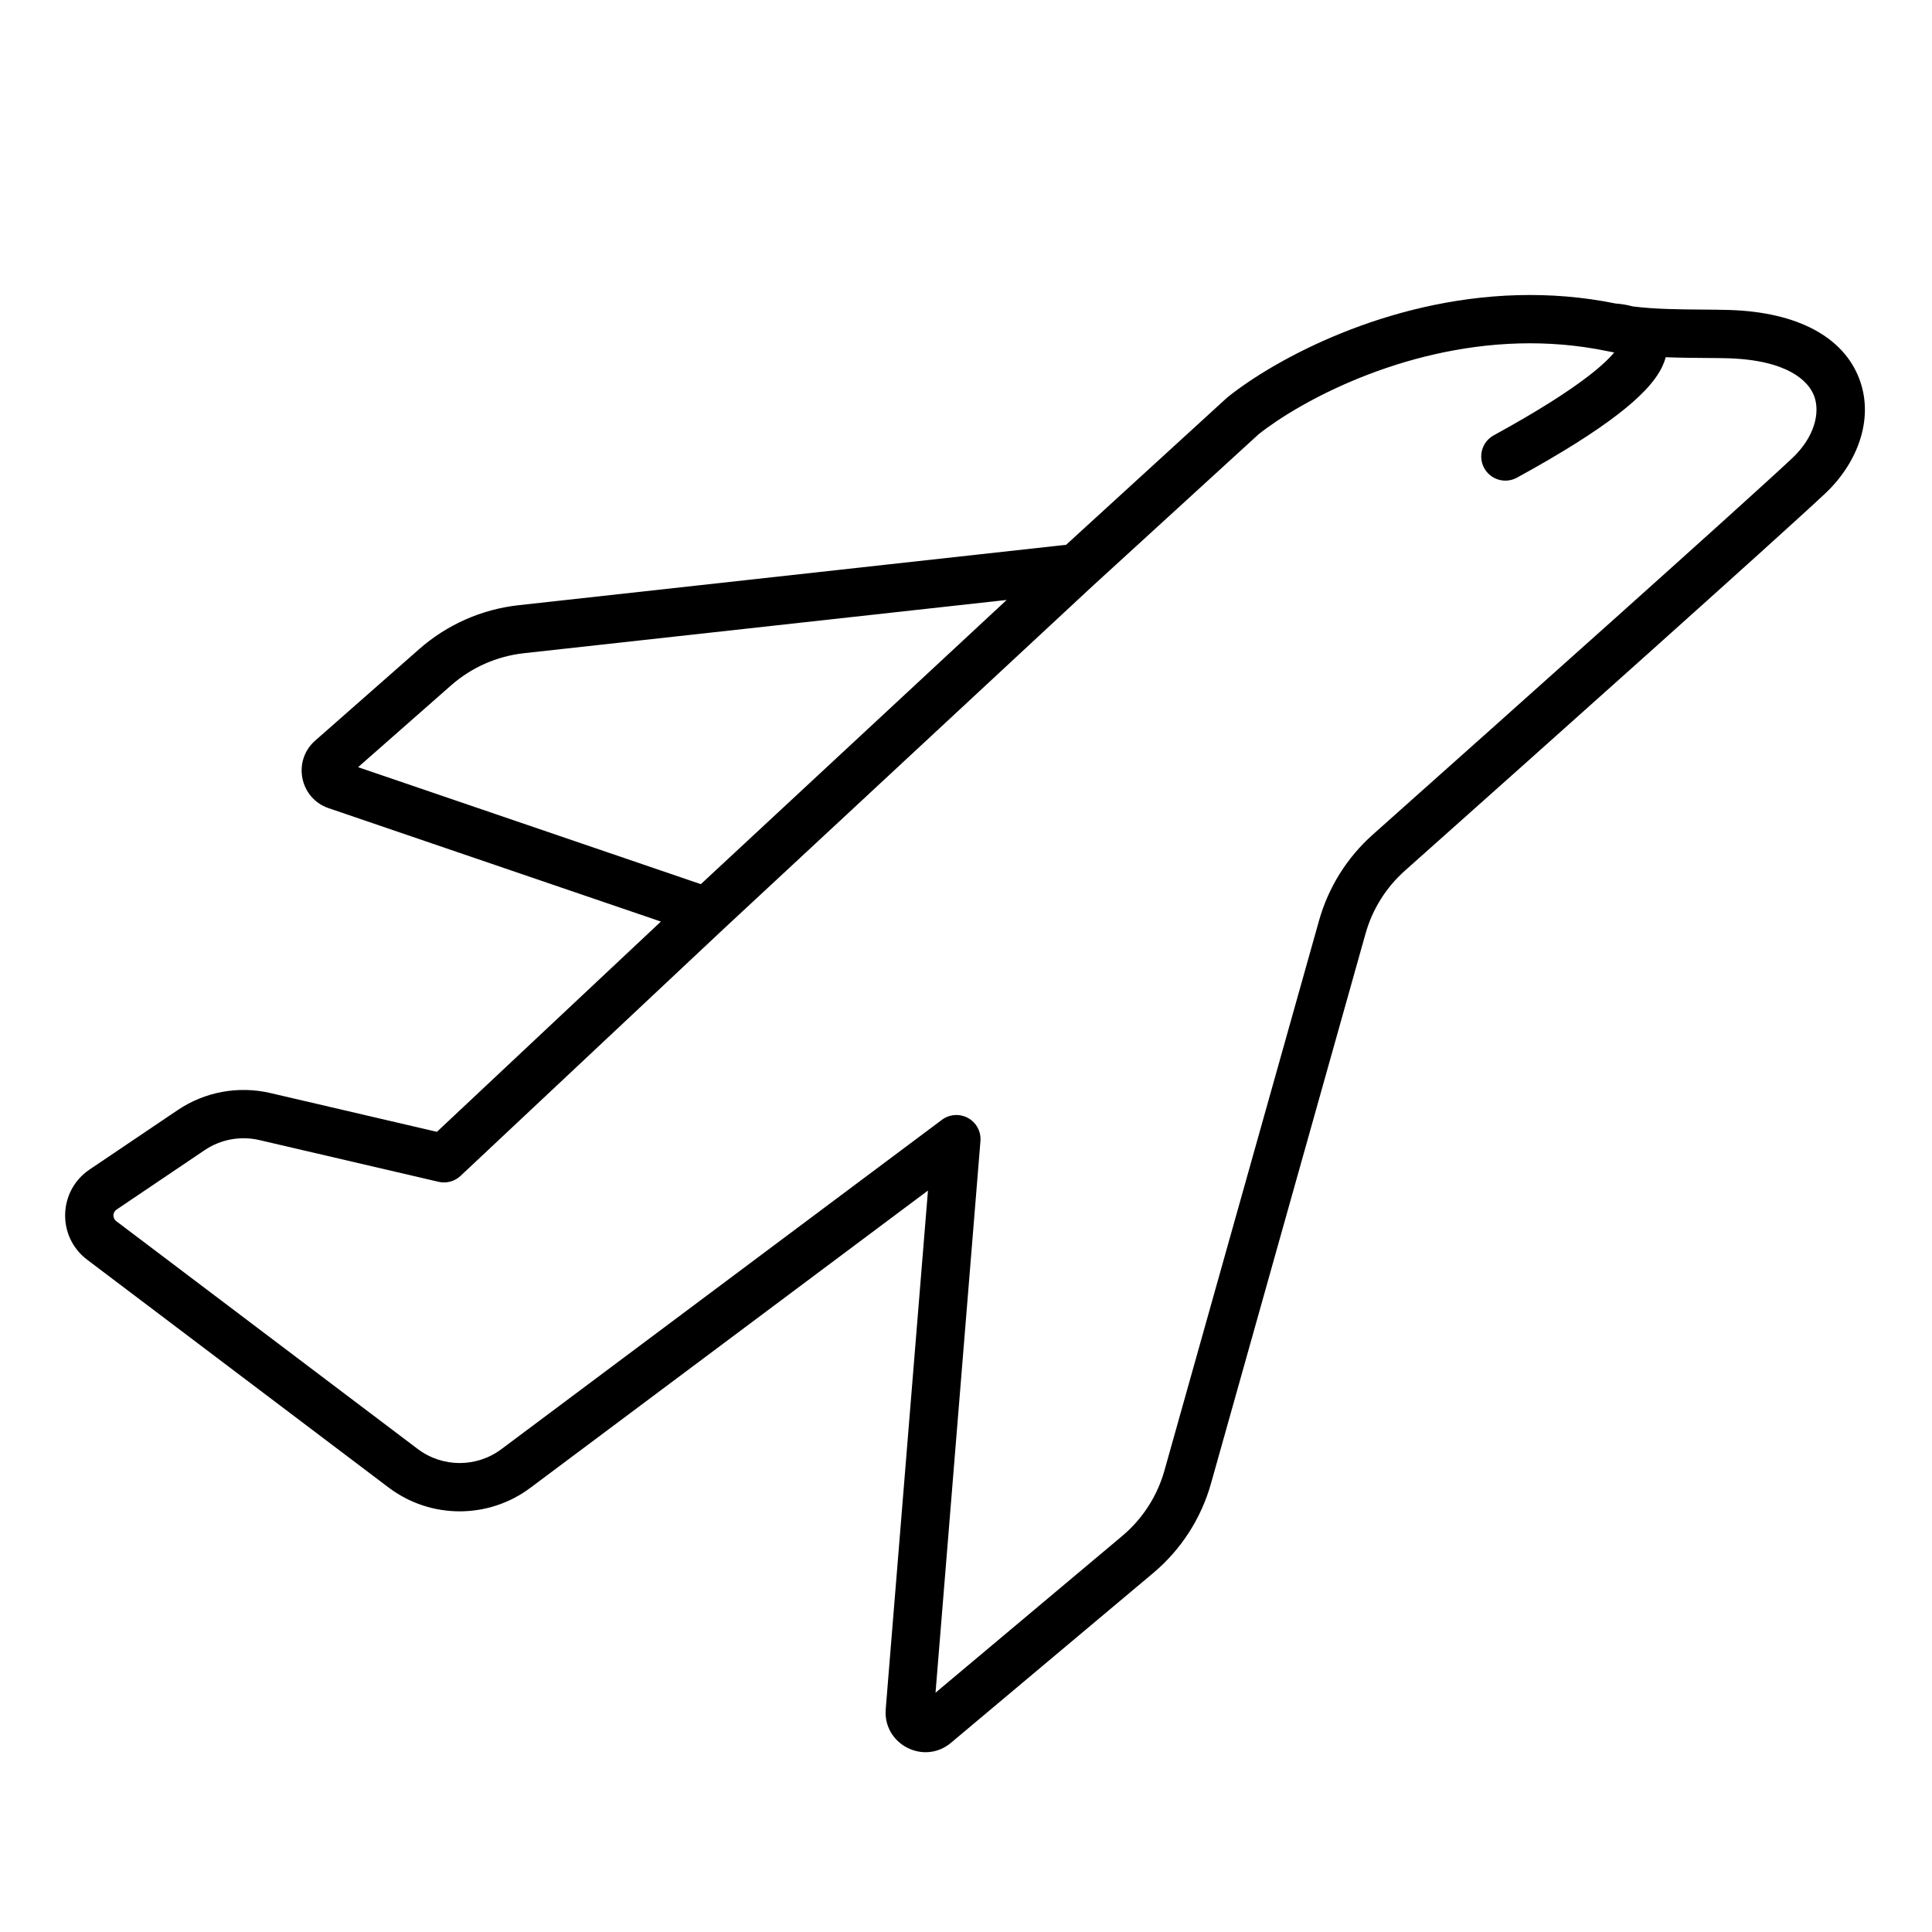 <svg width="80" height="80" viewBox="0 0 80 80" fill="none" xmlns="http://www.w3.org/2000/svg">
<g clip-path="url(#clip0_67_218)">
<path fill-rule="evenodd" clip-rule="evenodd" d="M52.117 17.981L45.26 24.25L45.254 24.255L29.947 38.48L29.944 38.483L19.07 48.691C18.826 48.92 18.484 49.012 18.159 48.936L10.741 47.208C9.96 47.026 9.138 47.177 8.473 47.626L4.827 50.086C4.659 50.199 4.652 50.443 4.814 50.565L17.295 59.998C18.32 60.772 19.733 60.776 20.761 60.007L39.003 46.369C39.318 46.134 39.741 46.105 40.086 46.295C40.43 46.485 40.63 46.859 40.598 47.251L38.738 70.091L46.467 63.603C47.31 62.895 47.919 61.951 48.217 60.892L54.618 38.121C55.004 36.746 55.773 35.514 56.84 34.563C62.563 29.467 72.222 20.84 74.209 18.975C75.139 18.102 75.378 17.083 75.12 16.398C74.881 15.764 74.009 14.912 71.556 14.835C71.305 14.827 70.997 14.825 70.652 14.823C70.15 14.819 69.57 14.815 68.972 14.792C68.938 14.925 68.89 15.051 68.834 15.171C68.536 15.805 67.902 16.457 66.985 17.163C66.041 17.89 64.689 18.753 62.814 19.779C62.33 20.044 61.722 19.867 61.457 19.382C61.192 18.898 61.369 18.29 61.854 18.025C63.68 17.025 64.934 16.218 65.765 15.578C66.328 15.145 66.656 14.819 66.84 14.594C66.745 14.577 66.652 14.56 66.561 14.541C65.317 14.282 64.091 14.189 62.905 14.221C57.996 14.354 53.824 16.626 52.117 17.981ZM66.9 12.568C65.516 12.286 64.157 12.187 62.851 12.222C57.392 12.369 52.795 14.877 50.842 16.439C50.825 16.452 50.808 16.467 50.792 16.482L44.145 22.559L21.475 25.06C19.948 25.228 18.511 25.863 17.358 26.878L13.05 30.668C12.1 31.504 12.408 33.055 13.606 33.464L27.366 38.16L18.091 46.867L11.195 45.26C9.872 44.952 8.481 45.208 7.355 45.968L3.708 48.428C2.403 49.308 2.352 51.212 3.608 52.161L16.089 61.593C17.824 62.905 20.217 62.911 21.959 61.609L38.425 49.298L36.676 70.77C36.558 72.228 38.257 73.106 39.377 72.166L47.753 65.135C48.903 64.169 49.736 62.879 50.143 61.433L56.543 38.663C56.826 37.654 57.389 36.752 58.17 36.057C63.878 30.974 73.566 22.322 75.578 20.433C76.883 19.208 77.626 17.376 76.991 15.692C76.337 13.958 74.438 12.925 71.619 12.836C71.272 12.825 70.891 12.822 70.494 12.819C69.555 12.812 68.521 12.804 67.608 12.688C67.36 12.618 67.114 12.584 66.9 12.568ZM29.02 36.611L41.684 24.843L21.695 27.048C20.576 27.171 19.523 27.636 18.679 28.379L14.828 31.767L29.02 36.611Z" fill="black"/>
</g>
<defs>
<clipPath id="clip0_67_218">
<rect width="80" height="80" fill="white"/>
</clipPath>
</defs>
</svg>
